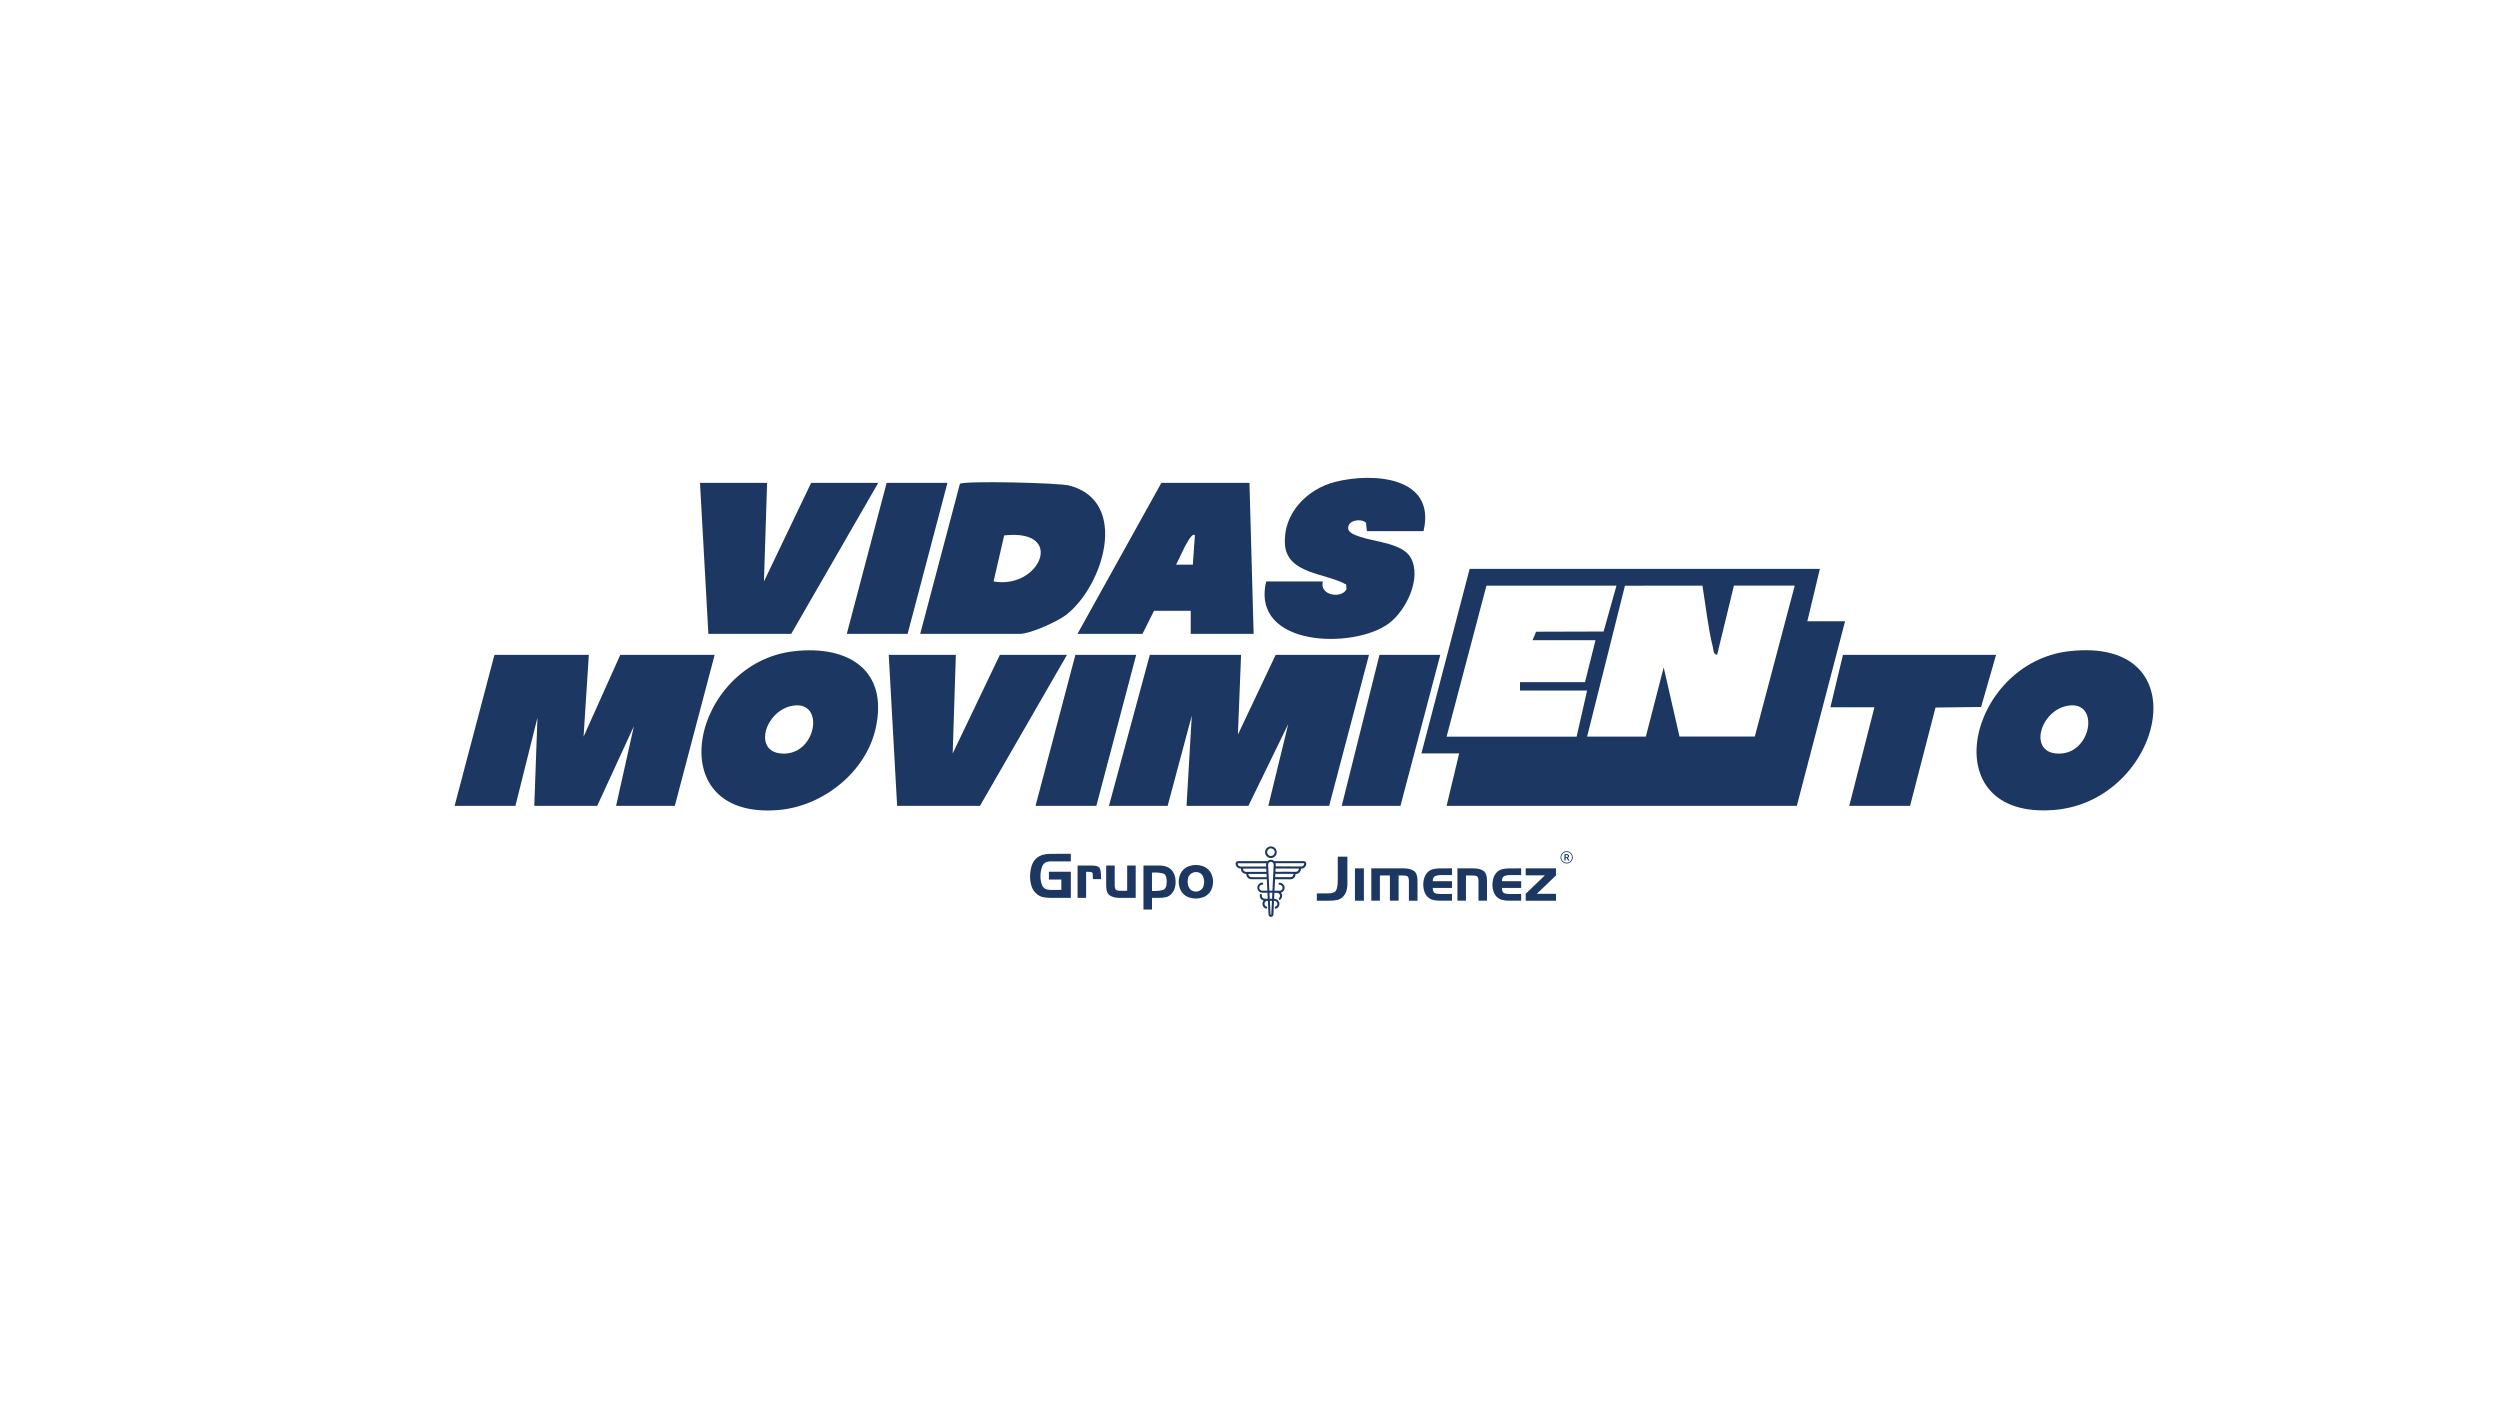 <svg xmlns="http://www.w3.org/2000/svg" id="Layer_1" data-name="Layer 1" viewBox="0 0 1920 1080"><defs><style>      .cls-1 {        fill: #1c3761;      }    </style></defs><path class="cls-1" d="M1397.68,436.88l-9.66,40.27h28.99l-37.05,141.74h-268.98l9.66-40.27h-28.99l37.05-141.74h268.98ZM1241.45,449.77h-99.86l-30.6,115.97h99.86l8.05-35.43h-51.54v-6.44h49.93l8.05-32.21h-48.32l2.71-6.5,51.84-.15,9.88-35.22ZM1218.9,565.73h45.1l13.71-53.16,12.14,53.08h57.84s30.67-115.89,30.67-115.89h-46.71l-12.9,53.15c-3.22-.62-2.64-3.4-3.21-5.64-3.8-14.99-5.52-32.16-8.07-47.5l-59.51.06-29.06,115.89Z"></path><polygon class="cls-1" points="953.14 502.92 950.72 564.14 979.71 502.92 1051.39 502.92 1020.79 618.89 974.08 618.89 989.38 556.05 958.78 618.89 911.26 618.89 915.29 549.61 896.76 618.89 851.67 618.89 883.07 502.92 953.14 502.92"></polygon><polygon class="cls-1" points="452.22 502.92 448.19 565.75 476.38 502.92 548.86 502.92 518.26 618.89 473.16 618.89 486.85 557.66 458.66 618.89 410.34 618.89 412.76 551.22 395.85 618.89 349.14 618.89 379.74 502.92 452.22 502.92"></polygon><path class="cls-1" d="M706.71,486.81l30.51-115.26c3.45-2.43,75.91-.82,84.18,1.38,46.37,12.3,25.75,77.52-2.74,99.38-6.71,5.15-27.43,14.5-35.43,14.5h-76.51ZM763.08,446.54c35.47,6.43,56.01-40.63,8.12-35.35l-8.12,35.35Z"></path><path class="cls-1" d="M1588.99,500.14c102.74-11.77,71.62,115.6-11.75,121.94-93.73,7.13-65.99-113.03,11.75-121.94ZM1588.98,541.86c-22.44,2.89-32.28,37.74-6.87,36.9,24.32-.8,30.38-39.93,6.87-36.9Z"></path><path class="cls-1" d="M609.71,500.14c41.4-4.74,73.01,14.16,62.73,59.51-7.62,33.62-40.63,59.59-74.48,62.43-93.28,7.85-66.5-112.97,11.75-121.94ZM609.7,541.86c-22.56,2.9-32.7,37.73-6.87,36.9,24.3-.78,30.39-39.93,6.87-36.9Z"></path><path class="cls-1" d="M959.58,370.84l3.22,115.97h-48.32v-17.72h-28.19l-8.86,17.72h-49.93l64.43-115.97h67.65ZM917.69,411.12c-3.3-3.92-13.04,20.83-14.49,22.53l12.89.02,1.59-22.55Z"></path><path class="cls-1" d="M1093.27,407.89h-43.49l-.71-6.45c-3.05-2.95-10.99-2.39-13.04,1.59-2.95,5.69,4.46,7.8,8.56,9.25,11.02,3.88,32.48,4.85,38.8,15.96,8.83,15.55-3.49,40.67-16.7,50.52-27.01,20.14-106.37,18.18-94.22-32.21h43.49c-2.85,10.97,14.63,13.43,18.14,5.94l-.26-3.58c-15.29-8.77-45.18-7.98-46.95-30.46-1.87-23.76,16.76-42.92,38.73-48.41,29.32-7.33,77.52-3.89,67.66,37.86Z"></path><polygon class="cls-1" points="589.13 370.84 586.71 446.56 622.95 370.84 674.49 370.84 607.65 486.81 544.03 486.81 537.59 370.84 589.13 370.84"></polygon><polygon class="cls-1" points="734.09 502.92 731.67 578.64 767.91 502.92 819.45 502.92 752.61 618.89 688.99 618.89 682.55 502.92 734.09 502.92"></polygon><polygon class="cls-1" points="1532.98 502.92 1521.48 542.96 1486.48 543.39 1466.94 618.89 1420.23 618.89 1439.56 543.18 1405.74 543.18 1415.4 502.92 1532.98 502.92"></polygon><polygon class="cls-1" points="727.64 370.84 697.04 486.81 650.33 486.81 680.94 370.84 727.64 370.84"></polygon><polygon class="cls-1" points="872.6 502.92 842 618.89 795.29 618.89 825.9 502.92 872.6 502.92"></polygon><polygon class="cls-1" points="1106.15 502.92 1075.55 618.89 1030.45 618.89 1059.44 502.92 1106.15 502.92"></polygon><g><path class="cls-1" d="M976.06,658.99c2.48,0,4.48-2.01,4.48-4.48s-2.01-4.48-4.48-4.48-4.48,2.01-4.48,4.48,2.01,4.48,4.48,4.48h0ZM976.06,651.58c1.61,0,2.92,1.28,2.93,2.89,0,1.61-1.28,2.92-2.89,2.93-1.61,0-2.92-1.28-2.93-2.89,0,0,0-.01,0-.02-.01-1.6,1.28-2.92,2.88-2.93,0,0,0,0,0,0v.02Z"></path><path class="cls-1" d="M1001.37,661.37h-22.7c-1.45-1.43-3.78-1.43-5.22,0h-22.7c-1.01,0-1.82.81-1.82,1.82h0c0,2.12,1.72,3.84,3.85,3.85h.28c0,.08,0,.16,0,.24h0c-.02,2.13,1.69,3.87,3.82,3.88.01,0,.02,0,.04,0h.28c0,.08,0,.15,0,.23h0c0,2.12,1.72,3.84,3.85,3.85h11.86l.45,8.79h-3.93c-1.27,0-2.3-1.03-2.3-2.3s1.03-2.3,2.3-2.3h0c.44-.03.77-.42.74-.86-.03-.39-.34-.71-.74-.74-2.15.07-3.83,1.88-3.76,4.03.07,2.05,1.71,3.69,3.76,3.76h4l.22,4.61h-2.27c-.8,0-1.53-.42-1.95-1.1-.04-.06-.07-.13-.1-.19-.16-.32-.24-.66-.25-1.02,0-.14.01-.27.04-.41.08-.43-.21-.85-.64-.92s-.85.21-.92.64c-.04.23-.06.46-.06.69,0,.28.03.56.1.84h0c.05.24.13.47.22.69.04.1.1.19.16.29.06.13.14.26.22.38.06.09.14.17.21.26s.19.23.3.33l.06.07s.05.04.08.05c.46.4,1.01.69,1.6.84-1.36,1.65-1.12,4.09.53,5.45.35.29.75.51,1.18.66.41.15.87-.07,1.02-.48s-.07-.87-.48-1.02c-1.2-.43-1.83-1.75-1.4-2.95.33-.91,1.19-1.53,2.16-1.53h.27l.52,10.6c.05,1.04.93,1.84,1.97,1.79.97-.05,1.74-.82,1.79-1.79l.44-10.54h.38c1.27.05,2.27,1.11,2.22,2.39-.03.95-.65,1.79-1.56,2.1-.41.15-.63.6-.48,1.02s.6.63,1.02.48h0c2.03-.72,3.09-2.95,2.37-4.97-.55-1.55-2.02-2.59-3.67-2.59h-.21l.17-3.64.06-.95h2.13c1.27.06,2.25,1.14,2.19,2.41-.03.61-.3,1.18-.75,1.59-.32.3-.35.8-.05,1.12s.8.35,1.12.05h0l.03-.03h0l.06-.07c.26-.26.47-.55.65-.86.34-.57.53-1.22.54-1.88,0-.23-.02-.46-.06-.69,0,0,0-.04-.02-.06-.12-.64-.41-1.23-.82-1.74,2.07-.58,3.27-2.72,2.69-4.78-.47-1.67-1.98-2.83-3.72-2.84-.44,0-.79.35-.8.79s.35.79.79.8h0c1.27,0,2.3,1.03,2.3,2.3s-1.03,2.3-2.3,2.3h-3.92l.45-8.83,11.86.03c2.13,0,3.85-1.72,3.85-3.85h0c0-.08,0-.15,0-.23h.28c2.13,0,3.85-1.73,3.85-3.85h0c0-.08,0-.16,0-.24h.29c2.12,0,3.84-1.72,3.85-3.85h0c.04-1.01-.74-1.86-1.75-1.9-.04,0-.08,0-.11,0ZM974.96,685.64h2.18l-.22,4.6h-1.74l-.22-4.6ZM975.77,702.37l-.51-10.53h1.58l-.51,10.52c0,.15-.13.27-.29.27-.07,0-.14-.03-.19-.08-.05-.05-.08-.11-.09-.17h0ZM952.76,665.46c-1.24,0-2.24-1-2.24-2.24h0c0-.13.11-.23.23-.23h21.74c-.12.41-.17.84-.15,1.27l.06,1.23h-19.64v-.03ZM956.88,669.56c-1.24,0-2.24-1-2.24-2.24h0c0-.13.1-.23.23-.23,0,0,0,0,0,0h17.58l.12,2.51h-15.68l-.02-.03ZM961,673.66c-1.24,0-2.24-1-2.24-2.24h0c0-.12.09-.22.21-.23h13.72l.12,2.51-11.8-.04ZM973.91,664.15c-.08-1.18.82-2.21,2-2.28,1.18-.08,2.21.82,2.28,2,0,.09,0,.19,0,.28l-.97,19.9h-2.35l-.96-19.9ZM993.37,671.4c0,1.24-1,2.24-2.24,2.24h-11.78l.12-2.5h13.72c.11.02.2.11.2.23l-.02.03ZM997.49,667.3c0,1.24-1,2.24-2.24,2.24h-2.09l-4.11-.04-9.5.04.12-2.51h17.59c.13,0,.23.1.23.23h0s0,.04,0,.04ZM1001.6,663.22c0,1.24-1,2.24-2.24,2.24h-2.38l-17.25-.12.05-1.12c.02-.43-.03-.86-.15-1.27h21.74c.13,0,.23.1.23.23h0v.04Z"></path><path class="cls-1" d="M805.57,669.5h16.83v20.08h-15.32c-1.9,0-3.79-.16-5.66-.5-1.88-.35-3.63-1.19-5.09-2.43-1.84-1.47-3.21-3.43-3.97-5.65-.75-2.2-1.16-4.49-1.22-6.81-.03-.5-.04-.99-.03-1.46s.04-.94.07-1.41c.34-5.34,1.8-9.27,4.36-11.79,2.56-2.51,6.41-3.77,11.53-3.77l15.32-.05v5.83h-15.31c-3.37.03-5.54,1.22-6.53,3.56-1,2.45-1.5,5.08-1.46,7.72v.14c-.06,2.55.44,5.07,1.48,7.4.99,2.07,3.17,3.11,6.53,3.11l8.01-.04v-7.97h-9.55v-5.97Z"></path><path class="cls-1" d="M838.61,664.72c3.56.03,5.62.85,6.18,2.45s.83,3.76.8,6.46v1.56l-6.28-.05v-1.04c0-2.3-.18-3.63-.54-4.01-.36-.38-1.67-.56-3.94-.56h-.7v20.04h-6.55v-24.84h11.03Z"></path><path class="cls-1" d="M859.87,689.56c-3.17,0-5.69-.63-7.54-1.89-1.85-1.26-2.78-3.65-2.78-7.17v-15.78h6.55v15.24c0,1.66.32,2.78.95,3.34.63.57,1.74.85,3.34.85l5.28-.05v-19.39h6.55v24.84h-12.35Z"></path><path class="cls-1" d="M890.8,664.72c3.71.03,6.61,1.1,8.7,3.21,2.09,2.11,3.21,4.98,3.37,8.63.1,1.65-.06,3.3-.47,4.9-.4,1.59-1.14,3.07-2.17,4.34-1.08,1.51-2.65,2.61-4.43,3.11-1.77.45-3.59.68-5.42.66h-5.65v8.97h-6.55v-33.81h12.63ZM884.72,670.1v14.15c.21.03.42.04.64.04h.64c3.02.03,5.47-.28,7.35-.92,1.88-.64,2.78-2.93,2.69-6.86-.1-3.29-1.04-5.19-2.83-5.7-2.11-.54-4.28-.78-6.46-.71-.35.03-.68.05-1.01.05h-1.01v-.05Z"></path><path class="cls-1" d="M927.94,686.59c-1.21,1.21-2.69,2.11-4.31,2.64-1.68.56-3.44.85-5.21.85-1.76,0-3.52-.28-5.19-.85-3.29-1.08-5.89-3.62-7.04-6.88-1.23-3.31-1.23-6.96,0-10.28,1.17-3.27,3.77-5.82,7.07-6.9,3.36-1.17,7.01-1.17,10.37,0,3.3,1.09,5.9,3.64,7.07,6.9,1.23,3.32,1.23,6.96,0,10.28-.58,1.62-1.53,3.09-2.76,4.29v-.04ZM916.21,684.29c.21.09.42.17.64.24.19.06.39.11.59.14,1.47.23,2.97-.07,4.25-.85,1.3-.76,2.24-1.99,2.64-3.44.16-.56.28-1.14.35-1.72.08-.62.12-1.24.12-1.87-.06-1.37-.39-2.7-.99-3.94-.59-1.22-1.62-2.18-2.88-2.69-.29-.13-.59-.22-.9-.28-.31-.06-.61-.11-.9-.14-1.42-.13-2.84.22-4.04.99-1.23.75-2.14,1.92-2.55,3.3-.16.55-.28,1.11-.35,1.67-.08.57-.1,1.15-.07,1.72.02,1.45.37,2.88,1.01,4.17.63,1.29,1.74,2.28,3.09,2.76v-.07Z"></path><path class="cls-1" d="M1019.67,686.14c3.55.03,5.73-.8,6.53-2.5.8-1.69,1.2-4.07,1.2-7.12v-18.62h7.4v21.18c0,.33-.03.67-.03,1.01-.09,1.47-.36,2.93-.8,4.34-.44,1.41-1.18,2.71-2.17,3.82-1.26,1.51-3,2.55-4.93,2.95-1.9.37-3.84.55-5.77.54h-9.77v-5.6h8.34Z"></path><rect class="cls-1" x="1040.6" y="666.9" width="6.88" height="24.84"></rect><path class="cls-1" d="M1078.31,666.9c3.21.06,5.73.72,7.55,1.98s2.75,3.65,2.78,7.17v15.69h-6.6v-14.9c0-2.33-.49-3.67-1.48-4.04s-2.47-.51-4.46-.45c-.31.03-.64.04-.96.04h-1.01v19.33h-6.69v-19.37h-7.68v19.37h-6.6v-24.84h25.17Z"></path><path class="cls-1" d="M1100.44,691.11c-1.69-.45-3.2-1.39-4.36-2.69-1-1.08-1.74-2.37-2.19-3.77-.45-1.41-.73-2.86-.82-4.34v-1.58c0-.21.02-.43.05-.64.09-1.42.37-2.82.82-4.17.45-1.36,1.18-2.6,2.14-3.65,1.15-1.31,2.67-2.25,4.36-2.69,1.67-.43,3.39-.64,5.12-.64l9.57-.05v5.19h-8.68c-1.5-.03-2.99.25-4.38.82-1.1.52-1.68,1.82-1.74,3.89l14.8-.04v5.19h-14.8c.06,2.17.61,3.49,1.65,3.96,1.04.47,2.51.71,4.43.7l8.72-.04v5.18h-9.57c-1.72,0-3.44-.2-5.12-.63Z"></path><path class="cls-1" d="M1131.67,666.9c3.29.03,5.83.67,7.62,1.93s2.7,3.66,2.73,7.21v15.69h-6.54v-14.94c0-1.72-.28-2.89-.85-3.49-.56-.6-1.73-.9-3.49-.9l-5.28-.04v19.37h-6.55v-24.84h12.35Z"></path><path class="cls-1" d="M1153.57,691.11c-1.68-.45-3.2-1.39-4.36-2.69-1-1.08-1.75-2.37-2.19-3.77-.46-1.4-.73-2.86-.82-4.34v-1.58c0-.21.01-.43.04-.64.1-1.42.37-2.82.82-4.17.45-1.36,1.18-2.6,2.15-3.65,1.15-1.31,2.67-2.25,4.36-2.69,1.67-.43,3.39-.64,5.12-.64l9.57-.05v5.19h-8.68c-1.5-.03-3,.25-4.38.82-1.1.52-1.68,1.82-1.74,3.89l14.8-.04v5.19h-14.8c.06,2.17.61,3.49,1.65,3.96,1.04.45,2.52.7,4.43.7l8.72-.04v5.18h-9.57c-1.72,0-3.44-.21-5.12-.63Z"></path><path class="cls-1" d="M1186.45,672.28h-14.71v-5.38h23.29v5.38l-14.71,14.14h14.71v5.33h-23.29v-5.33l14.71-14.14Z"></path><path class="cls-1" d="M1207.88,658.46c0,2.6-2.11,4.7-4.71,4.7s-4.7-2.11-4.7-4.71c0-2.6,2.11-4.7,4.71-4.7h0c2.59,0,4.69,2.11,4.69,4.71ZM1203.17,662.54c2.26,0,4.09-1.83,4.09-4.09s-1.83-4.09-4.09-4.09-4.09,1.83-4.09,4.09c0,2.26,1.82,4.09,4.08,4.1,0,0,0,0,.01,0h0Z"></path><path class="cls-1" d="M1202.56,655.96c.4-.02.81,0,1.21.05.4.05.77.26,1.01.59.47.69.29,1.62-.4,2.09-.04.02-.07.05-.11.07-.12.06-.13.11-.06.22.33.59.64,1.18.96,1.79.09.15.07.18-.1.18h-.63c-.1,0-.19-.05-.22-.13-.28-.55-.57-1.1-.86-1.65-.03-.09-.12-.14-.21-.13h-.61c-.13,0-.16.04-.16.17v1.54c0,.19,0,.2-.2.2h-.53c-.17,0-.18-.04-.17-.17v-4.59q0-.22.23-.22l.87-.02ZM1202.38,657.51h0v.67c0,.08,0,.13.11.13h.9c.42,0,.75-.35.74-.77,0-.01,0-.02,0-.03.03-.41-.27-.76-.68-.8-.03,0-.07,0-.1,0h-.85c-.1,0-.14.04-.13.14.02.21.02.43.02.65Z"></path></g></svg>